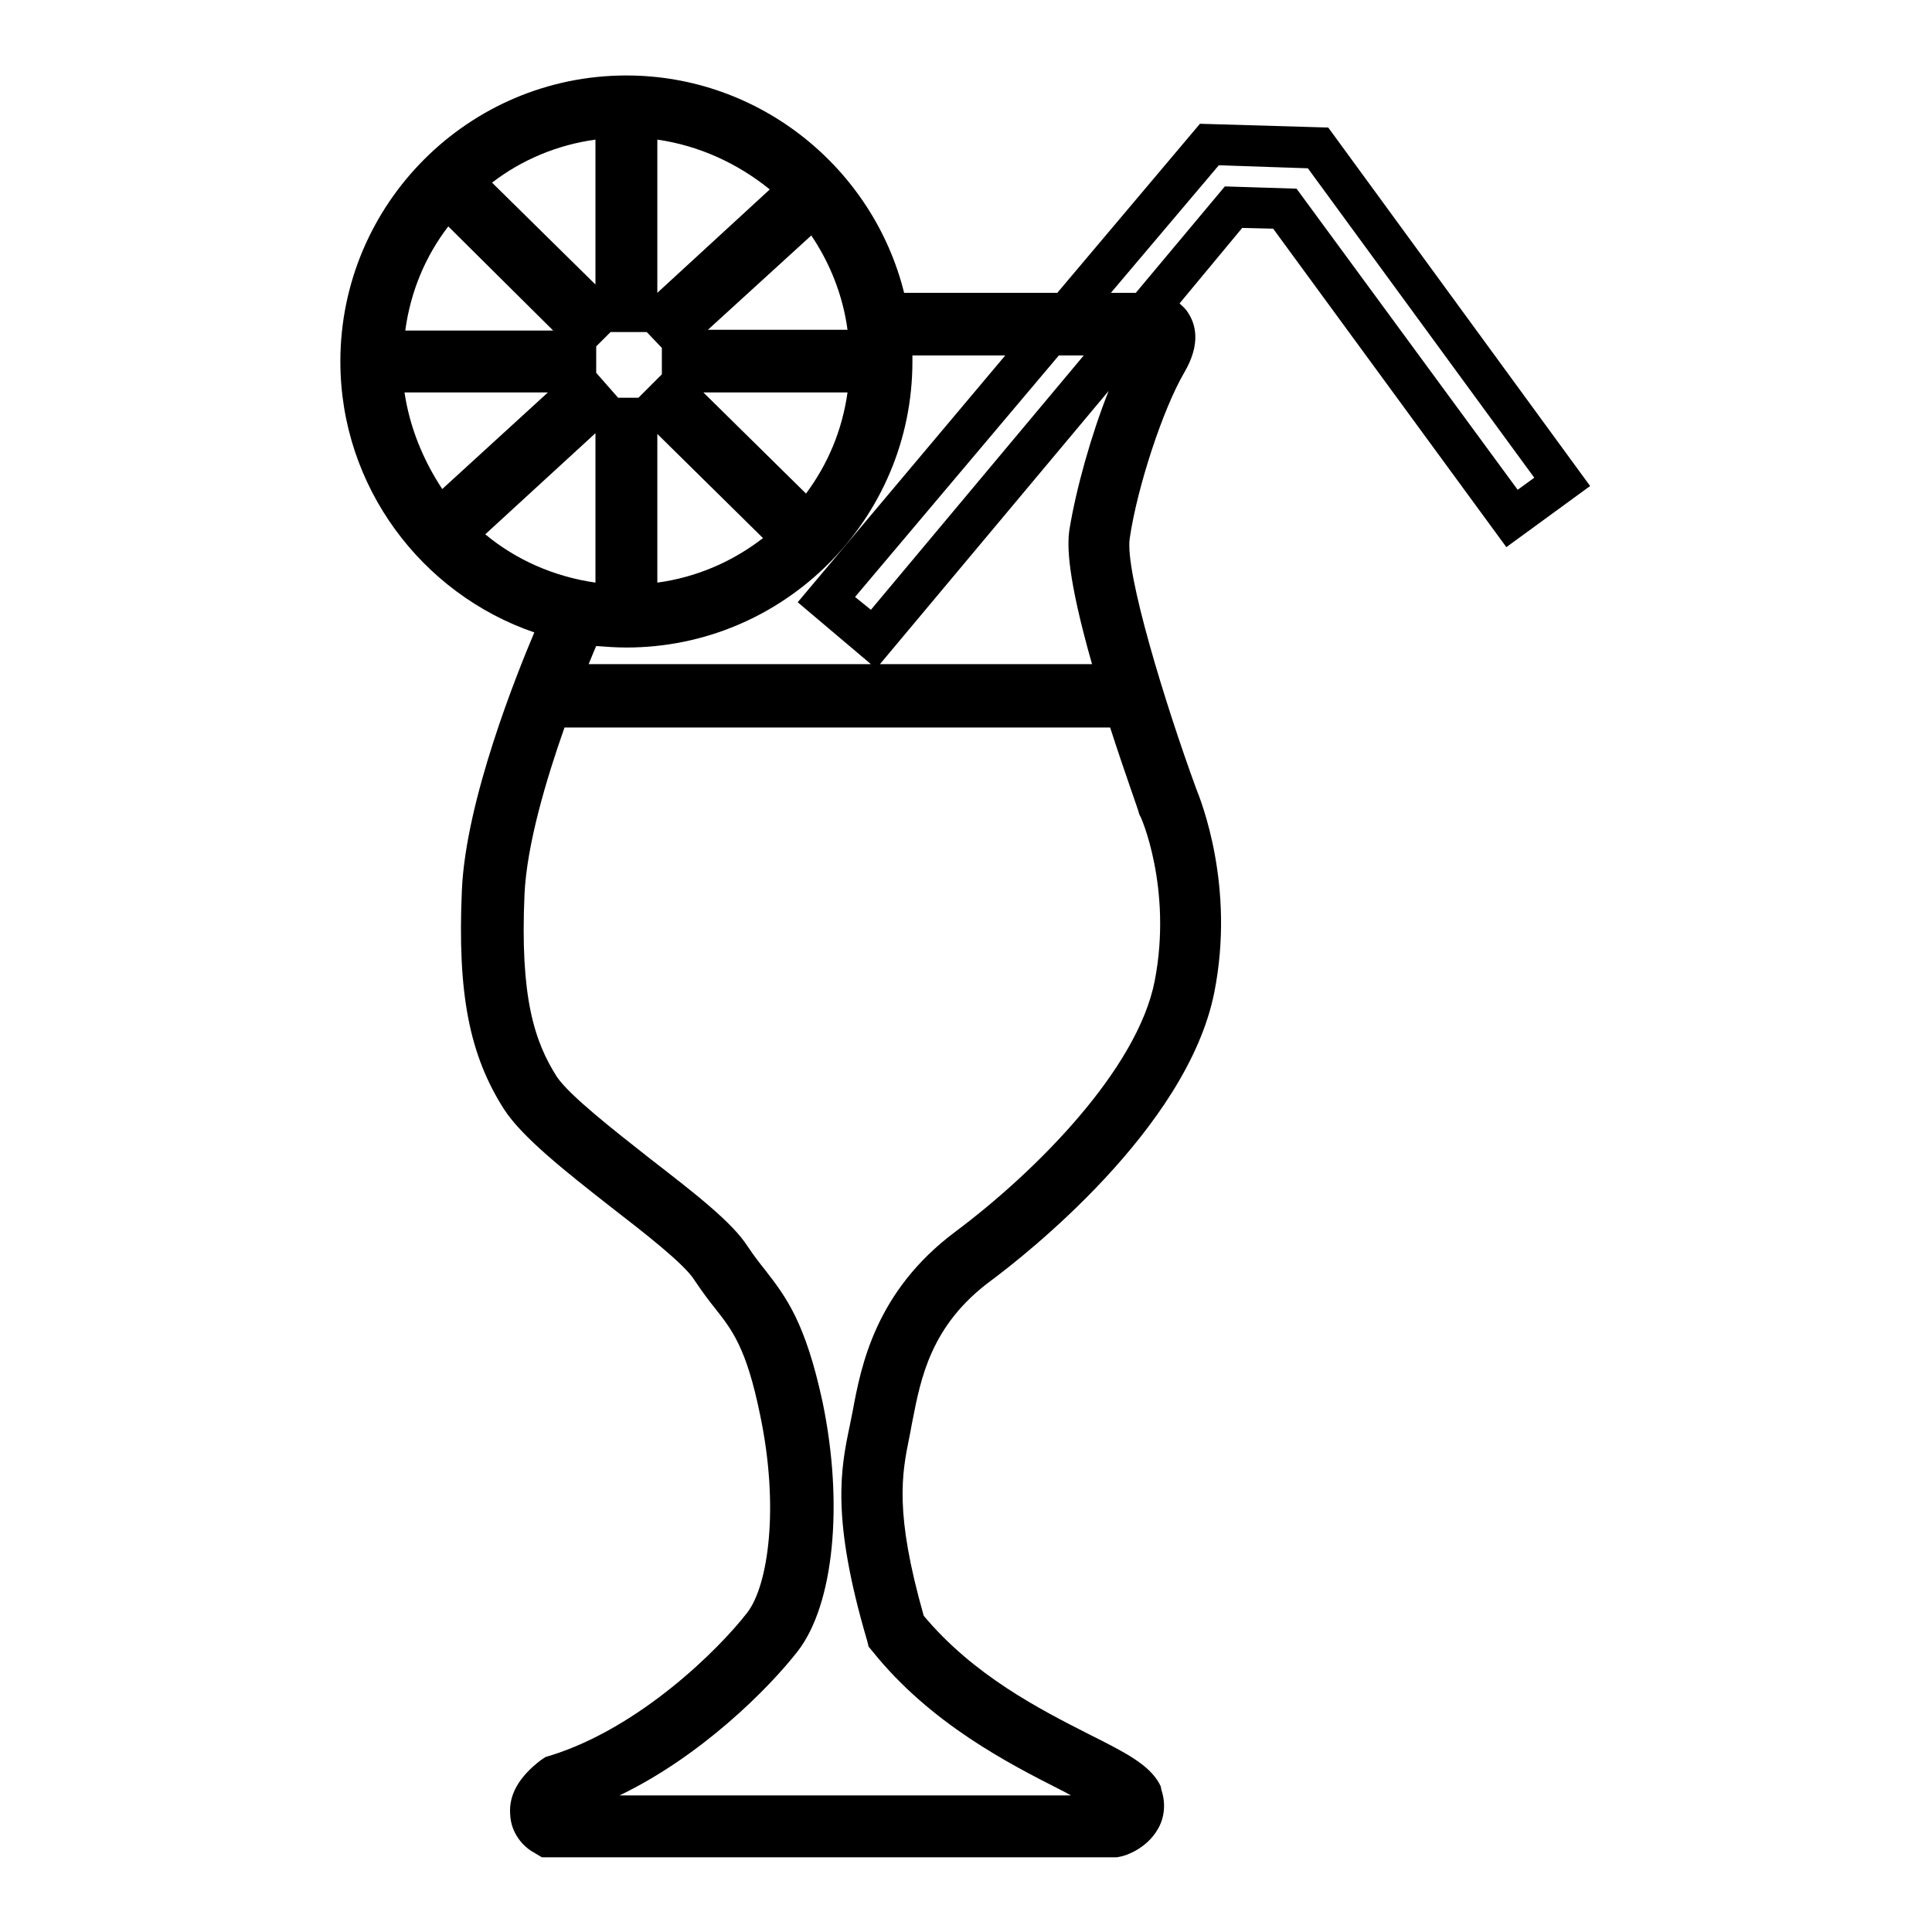 <?xml version="1.0" encoding="UTF-8"?> <svg xmlns="http://www.w3.org/2000/svg" xmlns:xlink="http://www.w3.org/1999/xlink" version="1.1" x="0px" y="0px" viewBox="0 0 256 256" xml:space="preserve">  <g><g><path fill="#000000" d="M176,16.9L159,16.4l-18.9,22.4l-20.3,0C115.7,22.3,100.7,10,83,10c-20.9,0-37.9,17-37.9,37.9c0,16.6,10.8,30.8,25.7,35.9c-2.2,5.2-9.1,22.2-9.6,34.2c-0.6,13.7,1,21.8,5.6,29c2.4,3.7,8.1,8.2,14.1,12.9c4.4,3.4,9.8,7.6,11.1,9.7c1,1.5,1.9,2.7,2.7,3.7c2.3,2.9,4.2,5.3,6,14.1c2.6,12.3,1.1,22.7-1.7,26.3c-3.8,4.9-14.2,15.2-26,18.9l-0.7,0.2l-0.6,0.4c-2.9,2.2-4.3,4.6-4.1,7.2c0.1,2.5,1.7,4.3,3.2,5.1l1,0.6h76.2l0.5-0.1c0.6-0.1,3.4-1,4.9-3.6c0.9-1.5,1.1-3.4,0.5-5.2l-0.1-0.5l-0.2-0.4c-1.4-2.5-4.5-4.1-9.3-6.5c-6.5-3.3-15.3-7.8-21.9-15.7c-3.9-13.7-2.9-18.8-1.9-23.7c0.1-0.5,0.2-1,0.3-1.6l0.1-0.5c1.1-5.6,2.4-12.7,10.4-18.6c4.3-3.2,26-20.1,29.6-38.2c2.8-14.1-1.8-25.5-2.4-27c-4.1-11.2-9.5-28.8-8.8-33.2c1-6.8,4.4-17.1,7.2-21.9c2.3-3.9,1.5-6.5,0.5-8c-0.3-0.5-0.7-0.8-1.1-1.2l8.3-10l4.1,0.1l30.9,42.2l11.1-8.1L176,16.9z M133.2,47.1l-27.5,32.7l9.7,8.2H78c0.6-1.5,1-2.4,1-2.4l0,0c1.3,0.1,2.6,0.2,4,0.2c20.9,0,37.9-17,37.9-37.9c0-0.3,0-0.6,0-0.8H133.2z M140.3,47.1h3.3l-28.2,33.7l-2.1-1.7L140.3,47.1z M80.9,44h4.8l2,2.1v3.5l-3.1,3.1h-2.7l-2.9-3.3v-3.5L80.9,44z M87.1,57.5l14,13.8c-4,3.1-8.8,5.2-14,5.9V57.5z M106.8,65.4L93.2,52h19.1C111.6,57,109.7,61.5,106.8,65.4z M87.1,38.8V18.5c5.6,0.8,10.7,3.2,14.9,6.6L87.1,38.8z M78.9,37.7L65.2,24.2c3.9-3,8.6-5,13.7-5.7V37.7z M78.9,77.2c-5.5-0.8-10.5-3-14.6-6.4l14.6-13.4V77.2z M112.3,43.7H93.8l13.7-12.5C110,34.9,111.7,39.2,112.3,43.7z M59.4,30l13.9,13.8H53.7C54.4,38.6,56.4,33.9,59.4,30z M53.6,52h19l-14,12.8C56.1,61,54.3,56.7,53.6,52z M153,130c-2.3,11.7-15.7,25.2-26.4,33.2c-10.6,7.9-12.5,17.8-13.6,23.7l-0.1,0.5c-0.1,0.5-0.2,1-0.3,1.5c-1.2,5.7-2.5,12.2,2.3,28.5l0.2,0.8l0.5,0.6c7.7,9.6,18.1,14.9,25,18.4c0.4,0.2,0.8,0.4,1.3,0.7H82.1c10.8-5.2,19.7-14.1,23.6-19.1c4.8-6.2,6.1-19.5,3.3-33c-2.3-10.7-4.9-14-7.6-17.5c-0.8-1-1.5-1.9-2.3-3.1c-2.1-3.3-7.2-7.2-13-11.7c-4.7-3.7-10.6-8.3-12.3-10.8c-3-4.7-4.9-10.6-4.3-24.2c0.3-6.6,2.9-15.3,5.3-22.1h72.3c2,6.2,3.8,11.1,3.8,11.3l0.1,0.3C151.1,107.9,155.4,117.7,153,130z M144.7,88h-28.1l30.3-36.2c-2.3,5.8-4.3,12.9-5.2,18.4C141.4,72.3,141.4,76.4,144.7,88z M171.8,25l-9.5-0.3l-11.8,14.1h-3.3l14.3-16.9l11.8,0.4l30,41l-2.2,1.6L171.8,25z"></path></g></g> </svg> 